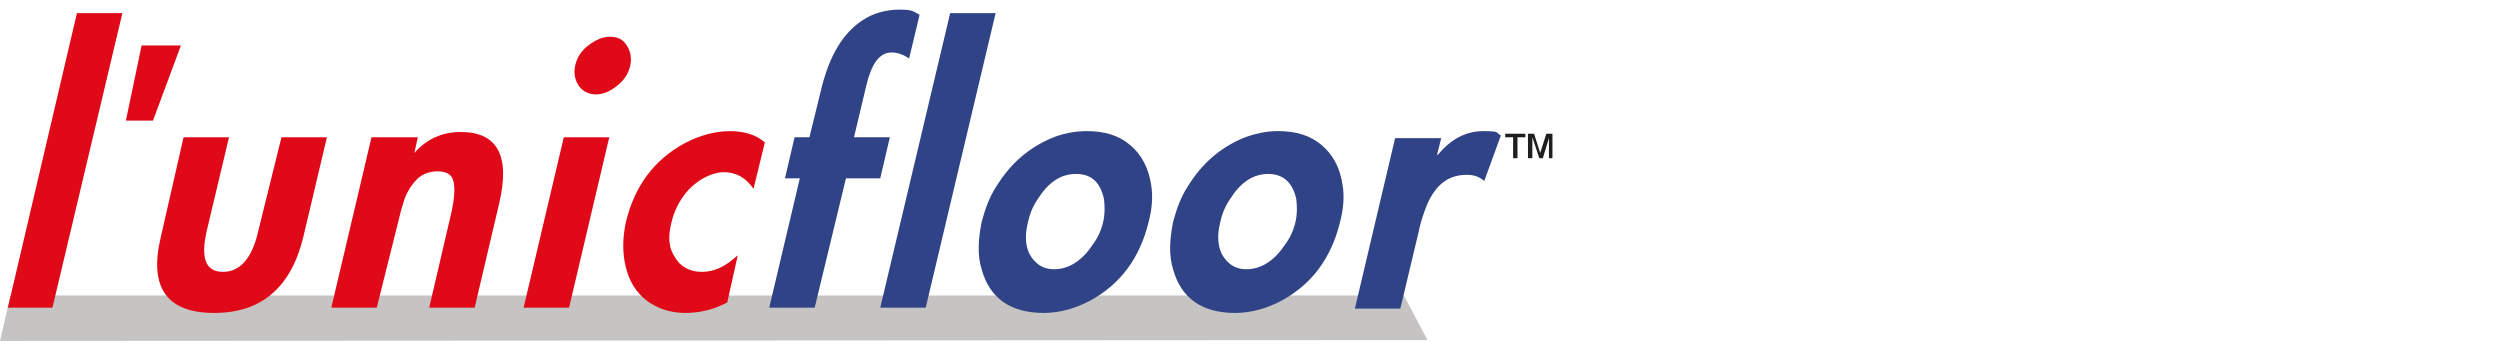 <?xml version="1.0" encoding="UTF-8"?>
<svg xmlns="http://www.w3.org/2000/svg" version="1.1" viewBox="0 0 286 40">
  <defs>
    <style>
      .cls-1 {
        fill: #e00917;
      }

      .cls-2 {
        fill: #c5c4c3;
      }

      .cls-2, .cls-3 {
        fill-rule: evenodd;
      }

      .cls-3 {
        fill: #1e1e1c;
      }

      .cls-4 {
        fill: #2f4386;
      }
    </style>
  </defs>
  <!-- Generator: Adobe Illustrator 28.6.0, SVG Export Plug-In . SVG Version: 1.2.0 Build 709)  -->
  <g>
    <g id="Layer_1">
      <g>
        <polygon class="cls-2" points="1.2 33.8 160.6 33.8 163.3 38.9 0 39 1.2 33.8"/>
        <polygon class="cls-1" points="14 1.5 6 35.2 .9 35.2 8.8 1.5 14 1.5"/>
        <polygon class="cls-1" points="16.2 5.2 20.7 5.2 17.5 13.8 14.4 13.8 16.2 5.2"/>
        <path class="cls-1" d="M21,15.7h5.2l-2.5,10.5c-.8,3.3-.2,4.9,1.8,4.9s3.4-1.6,4.1-4.9l2.6-10.5h5.2l-2.7,11.4c-1.4,5.8-4.8,8.7-10.2,8.7s-7.5-2.9-6.1-8.7l2.6-11.4Z"/>
        <path class="cls-1" d="M47.8,15.7l-.4,1.8h0c1.4-1.6,3.2-2.4,5.3-2.4,4.2,0,5.7,2.7,4.4,8.2l-2.8,11.9h-5.2l2.4-10.3c.6-2.4.6-3.9.2-4.6-.3-.5-.9-.7-1.7-.7s-1.7.3-2.3.9c-.5.5-1,1.2-1.4,2.2l-.4,1.3-.4,1.6-2.4,9.6h-5.2l4.6-19.5s5.2,0,5.2,0Z"/>
        <path class="cls-1" d="M69.8,4.2c.8,0,1.5.3,1.9,1,.4.6.6,1.4.4,2.3-.2.9-.7,1.7-1.5,2.3-.7.6-1.6,1-2.4,1s-1.5-.3-2-1c-.4-.6-.6-1.4-.4-2.3.2-.9.7-1.7,1.5-2.3.9-.7,1.7-1,2.5-1M69.7,15.7l-4.6,19.5h-5.2l4.6-19.5s5.2,0,5.2,0Z"/>
        <path class="cls-1" d="M87.5,16.3l-1.3,5.3c-.9-1.3-2-1.9-3.4-1.9s-3.5,1-4.8,3c-.6.9-1,1.9-1.2,2.8-.4,1.6-.3,2.9.4,3.9.6,1.1,1.7,1.7,3.1,1.7s2.7-.6,4.1-1.9l-1.2,5.4c-1.5.8-3.1,1.2-4.8,1.2s-3.2-.5-4.4-1.4c-1.2-.9-2-2.2-2.4-3.8-.4-1.6-.4-3.3,0-5.2,1-4.1,3.2-7.1,6.7-9,1.7-.9,3.5-1.4,5.2-1.4,1.6,0,3,.4,4,1.3"/>
        <path class="cls-4" d="M96.8,20.3l-3.6,14.9h-5.2l3.5-14.8h-1.7l1.1-4.7h1.7l1.4-5.7c.9-3.6,2.4-6.2,4.7-7.7,1.2-.8,2.7-1.2,4.2-1.2s1.6.2,2.3.6l-1.2,5c-.7-.5-1.4-.7-2-.7-1.4,0-2.3,1.3-2.9,3.8l-1.4,5.9h4.1l-1.1,4.7h-3.9Z"/>
        <polygon class="cls-4" points="113.9 1.5 105.9 35.2 100.7 35.2 108.7 1.5 113.9 1.5"/>
        <path class="cls-4" d="M123.1,19.9c-1.8,0-3.2,1-4.4,2.9-.6.9-.9,1.7-1.1,2.6-.5,2-.2,3.6.9,4.6.5.5,1.2.8,2.1.8,1.7,0,3.2-1,4.4-2.8.6-.8,1-1.7,1.2-2.6.2-.8.2-1.7.1-2.6-.4-1.9-1.4-2.9-3.2-2.9M124.3,15c2.1,0,3.7.5,5,1.6s2.1,2.6,2.4,4.6c.2,1.3.1,2.7-.3,4.2-1,4.1-3.2,7.1-6.7,9-1.7.9-3.5,1.4-5.3,1.4-3.8,0-6.2-1.7-7.1-5-.5-1.6-.4-3.4,0-5.4.4-1.5.9-2.9,1.7-4.1,1.6-2.6,3.7-4.4,6.3-5.5,1.2-.5,2.6-.8,4-.8Z"/>
        <path class="cls-4" d="M145.1,19.9c-1.8,0-3.2,1-4.4,2.9-.6.9-.9,1.7-1.1,2.6-.5,2-.2,3.6.9,4.6.5.5,1.2.8,2.1.8,1.7,0,3.2-1,4.4-2.8.6-.8,1-1.7,1.2-2.6.2-.8.2-1.7.1-2.6-.4-1.9-1.5-2.9-3.2-2.9M146.2,15c2.1,0,3.7.5,5,1.6s2.1,2.6,2.4,4.6c.2,1.3.1,2.7-.3,4.2-1,4.1-3.2,7.1-6.7,9-1.7.9-3.5,1.4-5.3,1.4-3.8,0-6.2-1.7-7.1-5-.5-1.6-.4-3.4,0-5.4.4-1.5.9-2.9,1.7-4.1,1.6-2.6,3.7-4.4,6.3-5.5,1.3-.5,2.6-.8,4-.8Z"/>
        <path class="cls-4" d="M164.9,15.7l-.5,2h.1c1.5-1.8,3.2-2.7,5.2-2.7s1.4.2,2,.5l-1.9,5.2c-.6-.5-1.2-.7-2-.7-2.1,0-3.5,1.1-4.5,3.3-.4,1-.8,2.1-1,3.2l-2.1,8.8h-5.2l4.6-19.5h5.3Z"/>
        <path class="cls-3" d="M174.8,18.1v-2.8h.7l.7,2.2.7-2.2h.7v2.8h-.4v-2.3l-.7,2.3h-.4l-.8-2.4v2.4h-.5ZM173.1,18.1v-2.4h-.9v-.4h2.3v.4h-.9v2.4h-.5Z"/>
      </g>
    </g>
  </g>
</svg>
